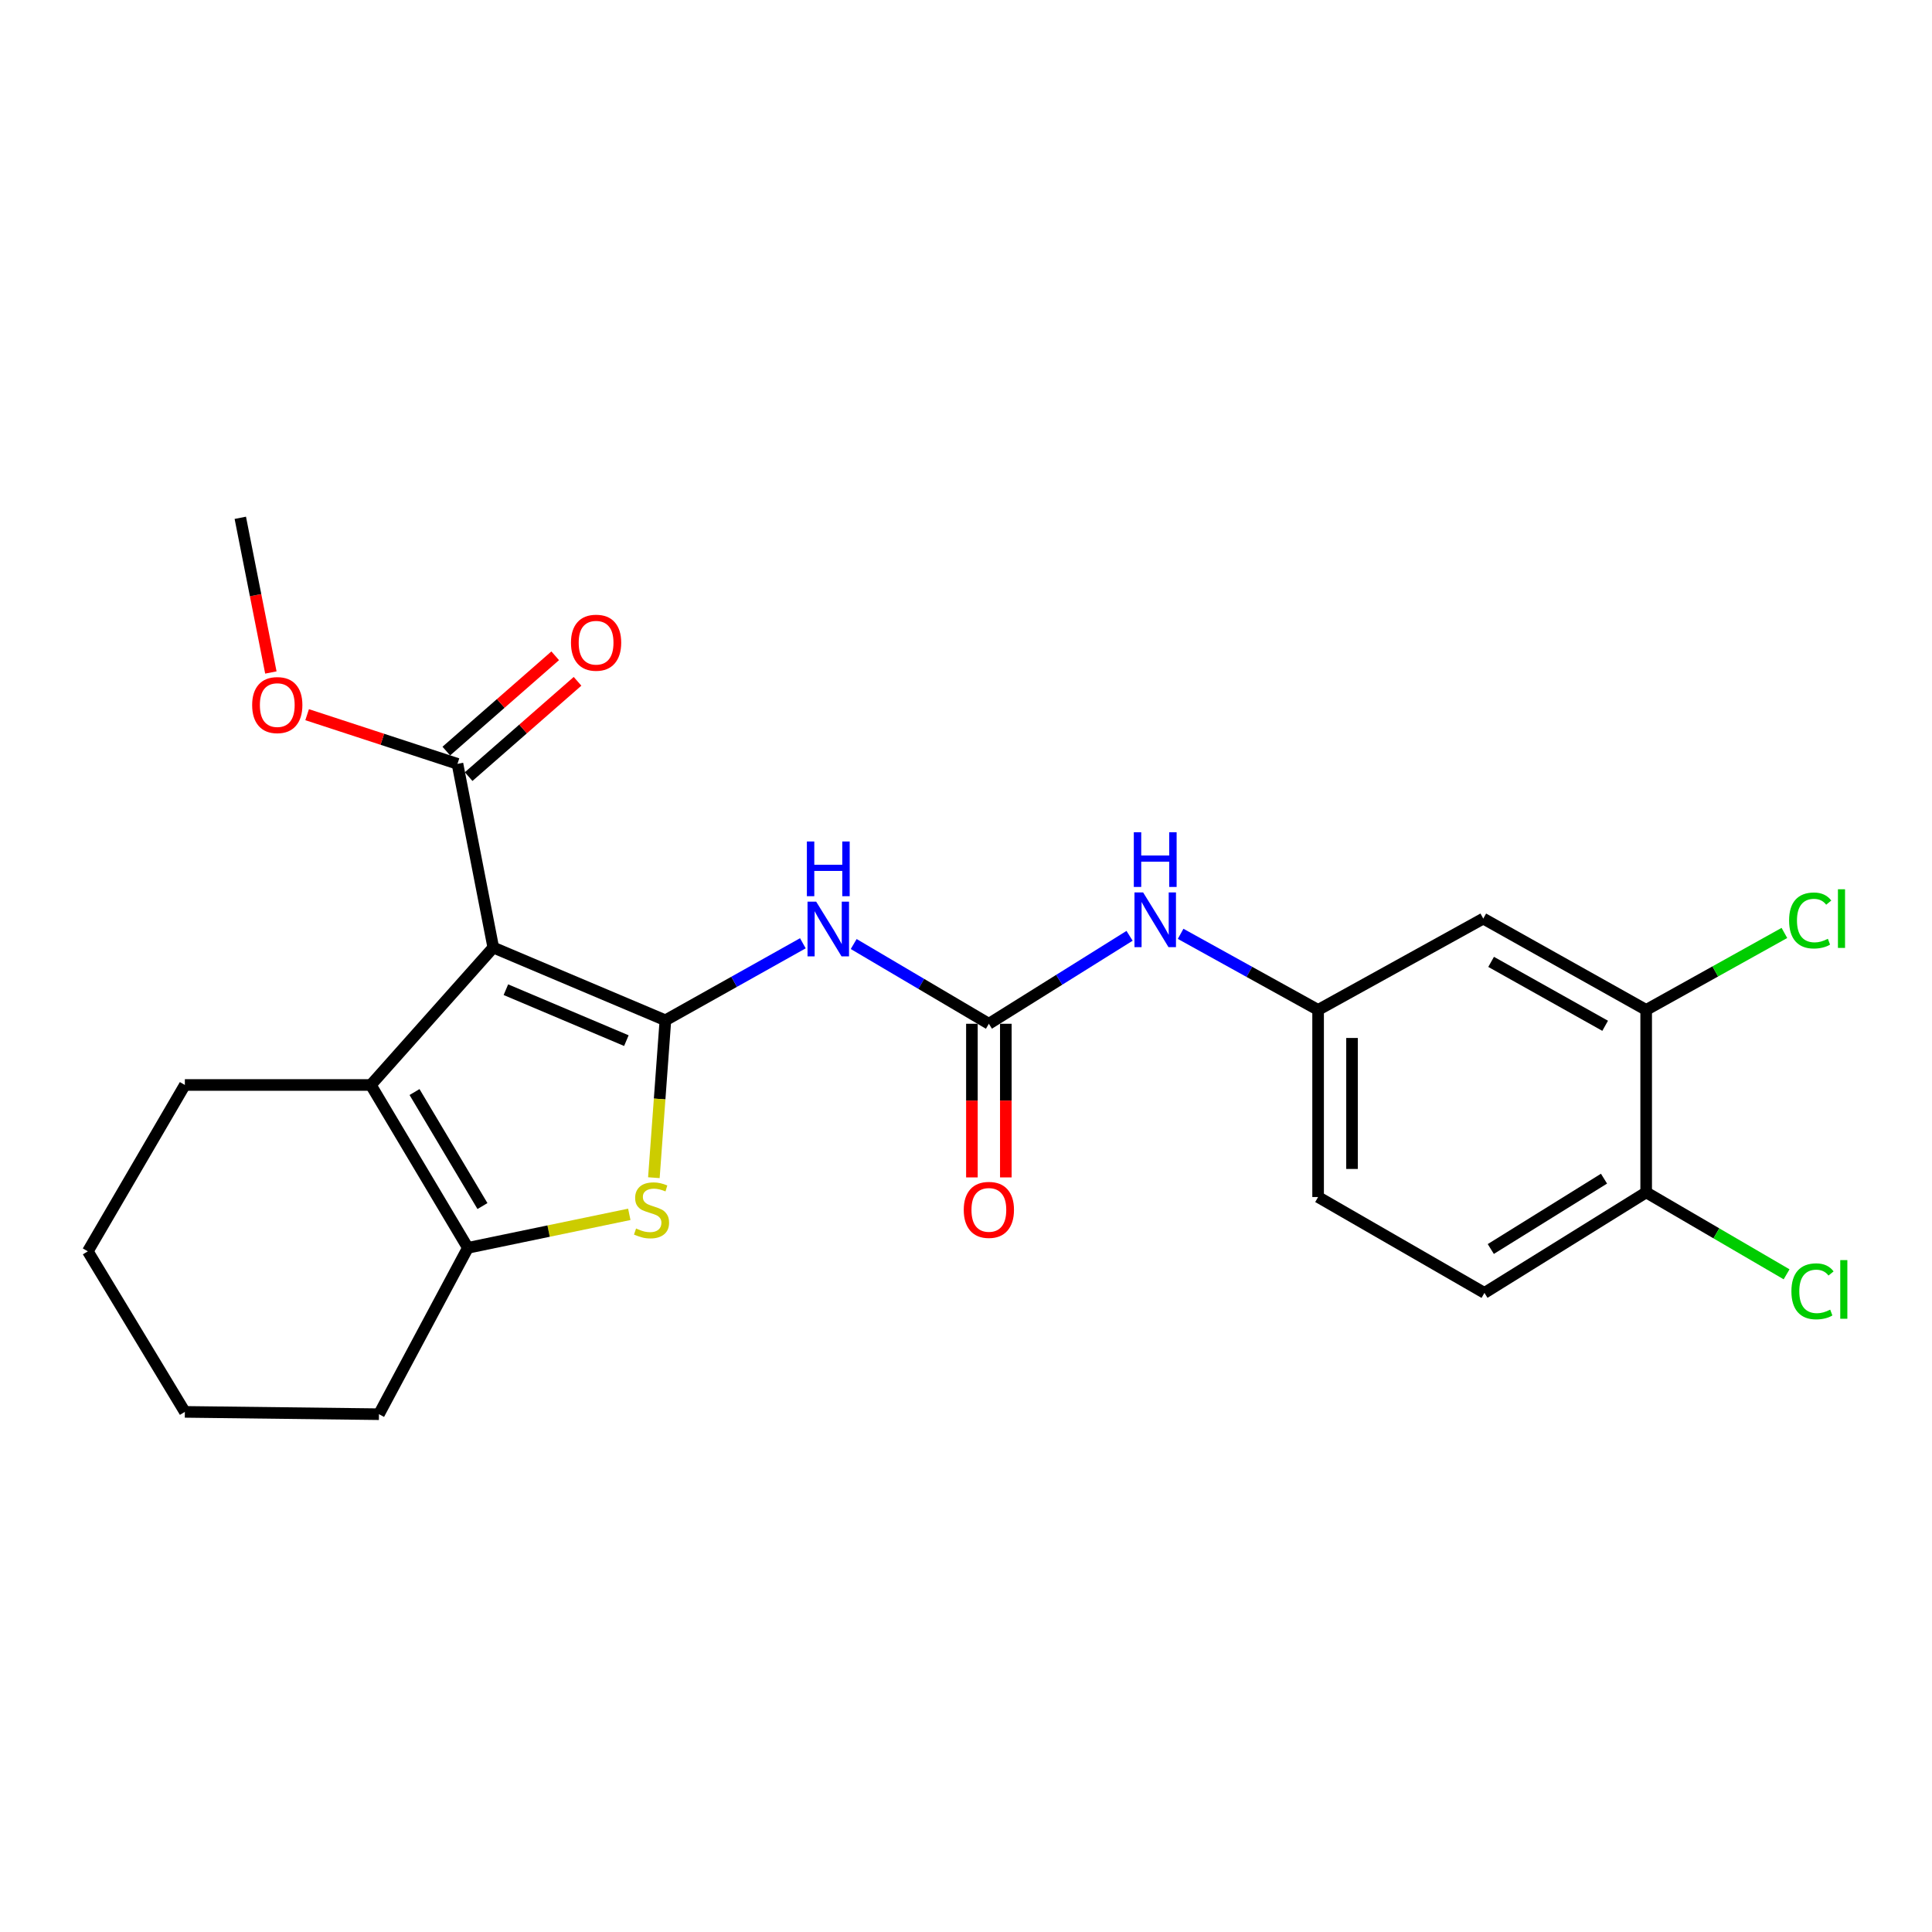 <?xml version='1.0' encoding='iso-8859-1'?>
<svg version='1.1' baseProfile='full'
              xmlns='http://www.w3.org/2000/svg'
                      xmlns:rdkit='http://www.rdkit.org/xml'
                      xmlns:xlink='http://www.w3.org/1999/xlink'
                  xml:space='preserve'
width='1000px' height='1000px' viewBox='0 0 1000 1000'>
<!-- END OF HEADER -->
<rect style='opacity:1.0;fill:#FFFFFF;stroke:none' width='1000' height='1000' x='0' y='0'> </rect>
<path class='bond-0' d='M 344.408,528.11 L 255.32,490.442' style='fill:none;fill-rule:evenodd;stroke:#000000;stroke-width:6px;stroke-linecap:butt;stroke-linejoin:miter;stroke-opacity:1' />
<path class='bond-0' d='M 324.208,538.63 L 261.846,512.262' style='fill:none;fill-rule:evenodd;stroke:#000000;stroke-width:6px;stroke-linecap:butt;stroke-linejoin:miter;stroke-opacity:1' />
<path class='bond-1' d='M 344.408,528.11 L 341.426,568.842' style='fill:none;fill-rule:evenodd;stroke:#000000;stroke-width:6px;stroke-linecap:butt;stroke-linejoin:miter;stroke-opacity:1' />
<path class='bond-1' d='M 341.426,568.842 L 338.443,609.574' style='fill:none;fill-rule:evenodd;stroke:#CCCC00;stroke-width:6px;stroke-linecap:butt;stroke-linejoin:miter;stroke-opacity:1' />
<path class='bond-3' d='M 344.408,528.11 L 379.985,508.173' style='fill:none;fill-rule:evenodd;stroke:#000000;stroke-width:6px;stroke-linecap:butt;stroke-linejoin:miter;stroke-opacity:1' />
<path class='bond-3' d='M 379.985,508.173 L 415.561,488.236' style='fill:none;fill-rule:evenodd;stroke:#0000FF;stroke-width:6px;stroke-linecap:butt;stroke-linejoin:miter;stroke-opacity:1' />
<path class='bond-2' d='M 255.32,490.442 L 191.942,561.583' style='fill:none;fill-rule:evenodd;stroke:#000000;stroke-width:6px;stroke-linecap:butt;stroke-linejoin:miter;stroke-opacity:1' />
<path class='bond-6' d='M 255.32,490.442 L 236.788,395.365' style='fill:none;fill-rule:evenodd;stroke:#000000;stroke-width:6px;stroke-linecap:butt;stroke-linejoin:miter;stroke-opacity:1' />
<path class='bond-4' d='M 325.723,628.54 L 283.947,637.211' style='fill:none;fill-rule:evenodd;stroke:#CCCC00;stroke-width:6px;stroke-linecap:butt;stroke-linejoin:miter;stroke-opacity:1' />
<path class='bond-4' d='M 283.947,637.211 L 242.172,645.883' style='fill:none;fill-rule:evenodd;stroke:#000000;stroke-width:6px;stroke-linecap:butt;stroke-linejoin:miter;stroke-opacity:1' />
<path class='bond-19' d='M 191.942,561.583 L 95.685,561.583' style='fill:none;fill-rule:evenodd;stroke:#000000;stroke-width:6px;stroke-linecap:butt;stroke-linejoin:miter;stroke-opacity:1' />
<path class='bond-24' d='M 191.942,561.583 L 242.172,645.883' style='fill:none;fill-rule:evenodd;stroke:#000000;stroke-width:6px;stroke-linecap:butt;stroke-linejoin:miter;stroke-opacity:1' />
<path class='bond-24' d='M 214.558,565.242 L 249.72,624.251' style='fill:none;fill-rule:evenodd;stroke:#000000;stroke-width:6px;stroke-linecap:butt;stroke-linejoin:miter;stroke-opacity:1' />
<path class='bond-5' d='M 441.87,488.624 L 476.853,509.264' style='fill:none;fill-rule:evenodd;stroke:#0000FF;stroke-width:6px;stroke-linecap:butt;stroke-linejoin:miter;stroke-opacity:1' />
<path class='bond-5' d='M 476.853,509.264 L 511.836,529.904' style='fill:none;fill-rule:evenodd;stroke:#000000;stroke-width:6px;stroke-linecap:butt;stroke-linejoin:miter;stroke-opacity:1' />
<path class='bond-20' d='M 242.172,645.883 L 196.146,731.986' style='fill:none;fill-rule:evenodd;stroke:#000000;stroke-width:6px;stroke-linecap:butt;stroke-linejoin:miter;stroke-opacity:1' />
<path class='bond-7' d='M 511.836,529.904 L 548.249,507.14' style='fill:none;fill-rule:evenodd;stroke:#000000;stroke-width:6px;stroke-linecap:butt;stroke-linejoin:miter;stroke-opacity:1' />
<path class='bond-7' d='M 548.249,507.14 L 584.661,484.376' style='fill:none;fill-rule:evenodd;stroke:#0000FF;stroke-width:6px;stroke-linecap:butt;stroke-linejoin:miter;stroke-opacity:1' />
<path class='bond-12' d='M 503.058,529.904 L 503.058,569.665' style='fill:none;fill-rule:evenodd;stroke:#000000;stroke-width:6px;stroke-linecap:butt;stroke-linejoin:miter;stroke-opacity:1' />
<path class='bond-12' d='M 503.058,569.665 L 503.058,609.425' style='fill:none;fill-rule:evenodd;stroke:#FF0000;stroke-width:6px;stroke-linecap:butt;stroke-linejoin:miter;stroke-opacity:1' />
<path class='bond-12' d='M 520.614,529.904 L 520.614,569.665' style='fill:none;fill-rule:evenodd;stroke:#000000;stroke-width:6px;stroke-linecap:butt;stroke-linejoin:miter;stroke-opacity:1' />
<path class='bond-12' d='M 520.614,569.665 L 520.614,609.425' style='fill:none;fill-rule:evenodd;stroke:#FF0000;stroke-width:6px;stroke-linecap:butt;stroke-linejoin:miter;stroke-opacity:1' />
<path class='bond-13' d='M 242.569,401.971 L 270.751,377.31' style='fill:none;fill-rule:evenodd;stroke:#000000;stroke-width:6px;stroke-linecap:butt;stroke-linejoin:miter;stroke-opacity:1' />
<path class='bond-13' d='M 270.751,377.31 L 298.932,352.649' style='fill:none;fill-rule:evenodd;stroke:#FF0000;stroke-width:6px;stroke-linecap:butt;stroke-linejoin:miter;stroke-opacity:1' />
<path class='bond-13' d='M 231.008,388.759 L 259.189,364.098' style='fill:none;fill-rule:evenodd;stroke:#000000;stroke-width:6px;stroke-linecap:butt;stroke-linejoin:miter;stroke-opacity:1' />
<path class='bond-13' d='M 259.189,364.098 L 287.371,339.437' style='fill:none;fill-rule:evenodd;stroke:#FF0000;stroke-width:6px;stroke-linecap:butt;stroke-linejoin:miter;stroke-opacity:1' />
<path class='bond-16' d='M 236.788,395.365 L 197.879,382.642' style='fill:none;fill-rule:evenodd;stroke:#000000;stroke-width:6px;stroke-linecap:butt;stroke-linejoin:miter;stroke-opacity:1' />
<path class='bond-16' d='M 197.879,382.642 L 158.969,369.919' style='fill:none;fill-rule:evenodd;stroke:#FF0000;stroke-width:6px;stroke-linecap:butt;stroke-linejoin:miter;stroke-opacity:1' />
<path class='bond-10' d='M 611.089,483.35 L 646.669,503.038' style='fill:none;fill-rule:evenodd;stroke:#0000FF;stroke-width:6px;stroke-linecap:butt;stroke-linejoin:miter;stroke-opacity:1' />
<path class='bond-10' d='M 646.669,503.038 L 682.249,522.726' style='fill:none;fill-rule:evenodd;stroke:#000000;stroke-width:6px;stroke-linecap:butt;stroke-linejoin:miter;stroke-opacity:1' />
<path class='bond-8' d='M 852.057,522.726 L 767.738,475.46' style='fill:none;fill-rule:evenodd;stroke:#000000;stroke-width:6px;stroke-linecap:butt;stroke-linejoin:miter;stroke-opacity:1' />
<path class='bond-8' d='M 830.824,530.95 L 771.801,497.864' style='fill:none;fill-rule:evenodd;stroke:#000000;stroke-width:6px;stroke-linecap:butt;stroke-linejoin:miter;stroke-opacity:1' />
<path class='bond-15' d='M 852.057,522.726 L 887.829,502.809' style='fill:none;fill-rule:evenodd;stroke:#000000;stroke-width:6px;stroke-linecap:butt;stroke-linejoin:miter;stroke-opacity:1' />
<path class='bond-15' d='M 887.829,502.809 L 923.602,482.892' style='fill:none;fill-rule:evenodd;stroke:#00CC00;stroke-width:6px;stroke-linecap:butt;stroke-linejoin:miter;stroke-opacity:1' />
<path class='bond-26' d='M 852.057,522.726 L 852.057,617.178' style='fill:none;fill-rule:evenodd;stroke:#000000;stroke-width:6px;stroke-linecap:butt;stroke-linejoin:miter;stroke-opacity:1' />
<path class='bond-9' d='M 767.738,475.46 L 682.249,522.726' style='fill:none;fill-rule:evenodd;stroke:#000000;stroke-width:6px;stroke-linecap:butt;stroke-linejoin:miter;stroke-opacity:1' />
<path class='bond-17' d='M 682.249,522.726 L 682.249,619.578' style='fill:none;fill-rule:evenodd;stroke:#000000;stroke-width:6px;stroke-linecap:butt;stroke-linejoin:miter;stroke-opacity:1' />
<path class='bond-17' d='M 699.805,537.253 L 699.805,605.05' style='fill:none;fill-rule:evenodd;stroke:#000000;stroke-width:6px;stroke-linecap:butt;stroke-linejoin:miter;stroke-opacity:1' />
<path class='bond-11' d='M 852.057,617.178 L 768.343,669.203' style='fill:none;fill-rule:evenodd;stroke:#000000;stroke-width:6px;stroke-linecap:butt;stroke-linejoin:miter;stroke-opacity:1' />
<path class='bond-11' d='M 830.233,610.071 L 771.633,646.488' style='fill:none;fill-rule:evenodd;stroke:#000000;stroke-width:6px;stroke-linecap:butt;stroke-linejoin:miter;stroke-opacity:1' />
<path class='bond-18' d='M 852.057,617.178 L 888.398,638.381' style='fill:none;fill-rule:evenodd;stroke:#000000;stroke-width:6px;stroke-linecap:butt;stroke-linejoin:miter;stroke-opacity:1' />
<path class='bond-18' d='M 888.398,638.381 L 924.739,659.584' style='fill:none;fill-rule:evenodd;stroke:#00CC00;stroke-width:6px;stroke-linecap:butt;stroke-linejoin:miter;stroke-opacity:1' />
<path class='bond-14' d='M 768.343,669.203 L 682.249,619.578' style='fill:none;fill-rule:evenodd;stroke:#000000;stroke-width:6px;stroke-linecap:butt;stroke-linejoin:miter;stroke-opacity:1' />
<path class='bond-21' d='M 140.199,348.078 L 132.289,308.046' style='fill:none;fill-rule:evenodd;stroke:#FF0000;stroke-width:6px;stroke-linecap:butt;stroke-linejoin:miter;stroke-opacity:1' />
<path class='bond-21' d='M 132.289,308.046 L 124.38,268.014' style='fill:none;fill-rule:evenodd;stroke:#000000;stroke-width:6px;stroke-linecap:butt;stroke-linejoin:miter;stroke-opacity:1' />
<path class='bond-22' d='M 95.685,561.583 L 45.455,647.687' style='fill:none;fill-rule:evenodd;stroke:#000000;stroke-width:6px;stroke-linecap:butt;stroke-linejoin:miter;stroke-opacity:1' />
<path class='bond-23' d='M 196.146,731.986 L 95.685,730.787' style='fill:none;fill-rule:evenodd;stroke:#000000;stroke-width:6px;stroke-linecap:butt;stroke-linejoin:miter;stroke-opacity:1' />
<path class='bond-25' d='M 45.455,647.687 L 95.685,730.787' style='fill:none;fill-rule:evenodd;stroke:#000000;stroke-width:6px;stroke-linecap:butt;stroke-linejoin:miter;stroke-opacity:1' />
<path  class='atom-2' d='M 329.23 635.871
Q 329.55 635.991, 330.87 636.551
Q 332.19 637.111, 333.63 637.471
Q 335.11 637.791, 336.55 637.791
Q 339.23 637.791, 340.79 636.511
Q 342.35 635.191, 342.35 632.911
Q 342.35 631.351, 341.55 630.391
Q 340.79 629.431, 339.59 628.911
Q 338.39 628.391, 336.39 627.791
Q 333.87 627.031, 332.35 626.311
Q 330.87 625.591, 329.79 624.071
Q 328.75 622.551, 328.75 619.991
Q 328.75 616.431, 331.15 614.231
Q 333.59 612.031, 338.39 612.031
Q 341.67 612.031, 345.39 613.591
L 344.47 616.671
Q 341.07 615.271, 338.51 615.271
Q 335.75 615.271, 334.23 616.431
Q 332.71 617.551, 332.75 619.511
Q 332.75 621.031, 333.51 621.951
Q 334.31 622.871, 335.43 623.391
Q 336.59 623.911, 338.51 624.511
Q 341.07 625.311, 342.59 626.111
Q 344.11 626.911, 345.19 628.551
Q 346.31 630.151, 346.31 632.911
Q 346.31 636.831, 343.67 638.951
Q 341.07 641.031, 336.71 641.031
Q 334.19 641.031, 332.27 640.471
Q 330.39 639.951, 328.15 639.031
L 329.23 635.871
' fill='#CCCC00'/>
<path  class='atom-4' d='M 422.457 466.704
L 431.737 481.704
Q 432.657 483.184, 434.137 485.864
Q 435.617 488.544, 435.697 488.704
L 435.697 466.704
L 439.457 466.704
L 439.457 495.024
L 435.577 495.024
L 425.617 478.624
Q 424.457 476.704, 423.217 474.504
Q 422.017 472.304, 421.657 471.624
L 421.657 495.024
L 417.977 495.024
L 417.977 466.704
L 422.457 466.704
' fill='#0000FF'/>
<path  class='atom-4' d='M 417.637 435.552
L 421.477 435.552
L 421.477 447.592
L 435.957 447.592
L 435.957 435.552
L 439.797 435.552
L 439.797 463.872
L 435.957 463.872
L 435.957 450.792
L 421.477 450.792
L 421.477 463.872
L 417.637 463.872
L 417.637 435.552
' fill='#0000FF'/>
<path  class='atom-8' d='M 591.68 461.915
L 600.96 476.915
Q 601.88 478.395, 603.36 481.075
Q 604.84 483.755, 604.92 483.915
L 604.92 461.915
L 608.68 461.915
L 608.68 490.235
L 604.8 490.235
L 594.84 473.835
Q 593.68 471.915, 592.44 469.715
Q 591.24 467.515, 590.88 466.835
L 590.88 490.235
L 587.2 490.235
L 587.2 461.915
L 591.68 461.915
' fill='#0000FF'/>
<path  class='atom-8' d='M 586.86 430.763
L 590.7 430.763
L 590.7 442.803
L 605.18 442.803
L 605.18 430.763
L 609.02 430.763
L 609.02 459.083
L 605.18 459.083
L 605.18 446.003
L 590.7 446.003
L 590.7 459.083
L 586.86 459.083
L 586.86 430.763
' fill='#0000FF'/>
<path  class='atom-13' d='M 498.836 626.231
Q 498.836 619.431, 502.196 615.631
Q 505.556 611.831, 511.836 611.831
Q 518.116 611.831, 521.476 615.631
Q 524.836 619.431, 524.836 626.231
Q 524.836 633.111, 521.436 637.031
Q 518.036 640.911, 511.836 640.911
Q 505.596 640.911, 502.196 637.031
Q 498.836 633.151, 498.836 626.231
M 511.836 637.711
Q 516.156 637.711, 518.476 634.831
Q 520.836 631.911, 520.836 626.231
Q 520.836 620.671, 518.476 617.871
Q 516.156 615.031, 511.836 615.031
Q 507.516 615.031, 505.156 617.831
Q 502.836 620.631, 502.836 626.231
Q 502.836 631.951, 505.156 634.831
Q 507.516 637.711, 511.836 637.711
' fill='#FF0000'/>
<path  class='atom-14' d='M 295.535 332.662
Q 295.535 325.862, 298.895 322.062
Q 302.255 318.262, 308.535 318.262
Q 314.815 318.262, 318.175 322.062
Q 321.535 325.862, 321.535 332.662
Q 321.535 339.542, 318.135 343.462
Q 314.735 347.342, 308.535 347.342
Q 302.295 347.342, 298.895 343.462
Q 295.535 339.582, 295.535 332.662
M 308.535 344.142
Q 312.855 344.142, 315.175 341.262
Q 317.535 338.342, 317.535 332.662
Q 317.535 327.102, 315.175 324.302
Q 312.855 321.462, 308.535 321.462
Q 304.215 321.462, 301.855 324.262
Q 299.535 327.062, 299.535 332.662
Q 299.535 338.382, 301.855 341.262
Q 304.215 344.142, 308.535 344.142
' fill='#FF0000'/>
<path  class='atom-16' d='M 926.031 476.44
Q 926.031 469.4, 929.311 465.72
Q 932.631 462, 938.911 462
Q 944.751 462, 947.871 466.12
L 945.231 468.28
Q 942.951 465.28, 938.911 465.28
Q 934.631 465.28, 932.351 468.16
Q 930.111 471, 930.111 476.44
Q 930.111 482.04, 932.431 484.92
Q 934.791 487.8, 939.351 487.8
Q 942.471 487.8, 946.111 485.92
L 947.231 488.92
Q 945.751 489.88, 943.511 490.44
Q 941.271 491, 938.791 491
Q 932.631 491, 929.311 487.24
Q 926.031 483.48, 926.031 476.44
' fill='#00CC00'/>
<path  class='atom-16' d='M 951.311 460.28
L 954.991 460.28
L 954.991 490.64
L 951.311 490.64
L 951.311 460.28
' fill='#00CC00'/>
<path  class='atom-17' d='M 130.516 364.946
Q 130.516 358.146, 133.876 354.346
Q 137.236 350.546, 143.516 350.546
Q 149.796 350.546, 153.156 354.346
Q 156.516 358.146, 156.516 364.946
Q 156.516 371.826, 153.116 375.746
Q 149.716 379.626, 143.516 379.626
Q 137.276 379.626, 133.876 375.746
Q 130.516 371.866, 130.516 364.946
M 143.516 376.426
Q 147.836 376.426, 150.156 373.546
Q 152.516 370.626, 152.516 364.946
Q 152.516 359.386, 150.156 356.586
Q 147.836 353.746, 143.516 353.746
Q 139.196 353.746, 136.836 356.546
Q 134.516 359.346, 134.516 364.946
Q 134.516 370.666, 136.836 373.546
Q 139.196 376.426, 143.516 376.426
' fill='#FF0000'/>
<path  class='atom-19' d='M 927.231 668.389
Q 927.231 661.349, 930.511 657.669
Q 933.831 653.949, 940.111 653.949
Q 945.951 653.949, 949.071 658.069
L 946.431 660.229
Q 944.151 657.229, 940.111 657.229
Q 935.831 657.229, 933.551 660.109
Q 931.311 662.949, 931.311 668.389
Q 931.311 673.989, 933.631 676.869
Q 935.991 679.749, 940.551 679.749
Q 943.671 679.749, 947.311 677.869
L 948.431 680.869
Q 946.951 681.829, 944.711 682.389
Q 942.471 682.949, 939.991 682.949
Q 933.831 682.949, 930.511 679.189
Q 927.231 675.429, 927.231 668.389
' fill='#00CC00'/>
<path  class='atom-19' d='M 952.511 652.229
L 956.191 652.229
L 956.191 682.589
L 952.511 682.589
L 952.511 652.229
' fill='#00CC00'/>
</svg>
